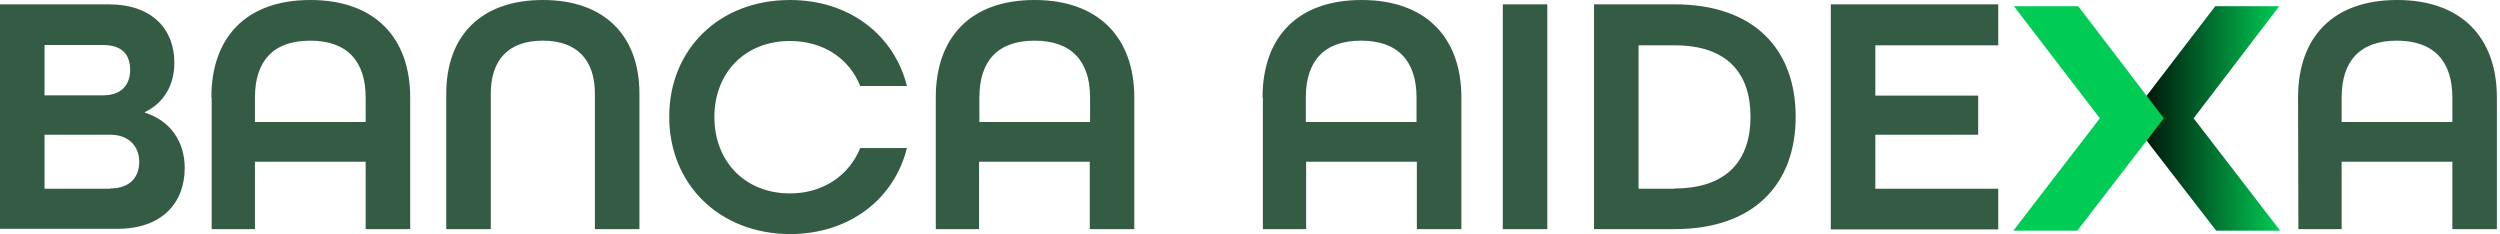 <?xml version="1.0" encoding="utf-8"?>
<svg xmlns="http://www.w3.org/2000/svg" width="267" height="25" viewBox="0 0 267 25" fill="none">
<g clip-path="url(#clip0_680_71059)">
<path d="M0 0.464H11.622C16.21 0.464 18.622 3.084 18.622 6.698C18.622 9.118 17.483 11.008 15.473 11.97V12.036C18.153 12.865 19.727 15.086 19.727 17.938C19.727 21.684 17.282 24.436 12.56 24.436H0V0.464ZM11.019 10.179C12.995 10.179 13.899 9.019 13.899 7.493C13.899 5.935 13.162 4.808 10.986 4.808H4.756V10.179H11.019ZM11.756 20.126C13.966 20.126 14.871 18.833 14.871 17.274C14.871 15.65 13.765 14.39 11.789 14.39H4.756V20.159H11.756V20.126ZM22.574 10.411C22.574 3.979 26.291 0 33.157 0C40.023 0 43.808 4.012 43.808 10.411V24.47H39.052V17.274H27.229V24.47H22.607V10.411H22.574ZM39.052 13.03V10.411C39.052 6.565 37.11 4.343 33.124 4.343C29.172 4.343 27.229 6.532 27.229 10.411V13.03H39.052ZM47.66 10.013C47.66 3.846 51.344 0 57.975 0C64.607 0 68.291 3.846 68.291 10.013V24.47H63.535V10.013C63.535 6.466 61.693 4.343 57.975 4.343C54.258 4.343 52.416 6.432 52.416 10.013V24.47H47.66V10.013ZM71.473 12.467C71.473 5.272 76.798 0 84.367 0C90.698 0 95.487 3.714 96.86 9.184H91.87C90.731 6.3 87.985 4.377 84.367 4.377C79.544 4.377 76.296 7.792 76.296 12.5C76.296 17.208 79.544 20.657 84.367 20.657C87.951 20.657 90.698 18.7 91.87 15.816H96.86C95.487 21.287 90.698 25 84.367 25C76.798 24.967 71.473 19.662 71.473 12.467ZM99.941 10.411C99.941 3.979 103.659 0 110.491 0C117.324 0 121.142 4.012 121.142 10.411V24.47H116.386V17.274H104.563V24.47H99.941V10.411ZM116.42 13.03V10.411C116.42 6.565 114.477 4.343 110.491 4.343C106.539 4.343 104.597 6.532 104.597 10.411V13.03H116.42ZM134.84 10.411C134.84 3.979 138.558 0 145.424 0C152.29 0 156.075 4.012 156.075 10.411V24.47H151.319V17.274H139.496V24.47H134.874V10.411H134.84ZM151.285 13.03V10.411C151.285 6.565 149.343 4.343 145.357 4.343C141.405 4.343 139.462 6.532 139.462 10.411V13.03H151.285ZM160.496 0.464H165.252V24.47H160.496V0.464ZM170.242 0.464H178.85C187.357 0.464 191.778 5.272 191.778 12.467C191.778 19.662 187.323 24.47 178.85 24.47H170.242V0.464ZM178.85 20.126C184.443 20.126 186.955 17.109 186.955 12.467C186.955 7.792 184.443 4.841 178.85 4.841H174.998V20.159H178.85V20.126ZM195.529 0.464H213.414V4.841H200.285V10.212H211.27V14.39H200.285V20.159H213.414V24.503H195.529V0.464ZM245.432 10.411C245.432 3.979 249.15 0 256.016 0C262.882 0 266.667 4.012 266.667 10.411V24.47H261.911V17.274H250.088V24.47H245.466L245.432 10.411ZM261.911 13.03V10.411C261.911 6.565 259.968 4.343 255.983 4.343C252.03 4.343 250.088 6.532 250.088 10.411V13.03H261.911Z" fill="#345C45"/>
<g clip-path="url(#clip1_680_71059)">
<path d="M236.591 0.663L227.414 12.633L236.691 24.635H243.524L234.28 12.633L243.423 0.663H236.591Z" fill="url(#paint0_linear_680_71059)"/>
</g>
<g clip-path="url(#clip2_680_71059)">
<path d="M215.088 0.663L224.265 12.633L215.021 24.635H221.854L231.098 12.633L221.954 0.663H215.088Z" fill="#00CC55"/>
</g>
</g>
<defs>
<linearGradient id="paint0_linear_680_71059" x1="227.414" y1="12.599" x2="243.49" y2="12.599" gradientUnits="userSpaceOnUse">
<stop/>
<stop offset="1" stop-color="#00CC55"/>
</linearGradient>
<clipPath id="clip0_680_71059">
<rect width="266.667" height="25" fill="white"/>
</clipPath>
<clipPath id="clip1_680_71059">
<rect width="16.11" height="23.972" fill="white" transform="translate(227.414 0.663)"/>
</clipPath>
<clipPath id="clip2_680_71059">
<rect width="16.076" height="23.972" fill="white" transform="translate(215.021 0.663)"/>
</clipPath>
</defs>
</svg>